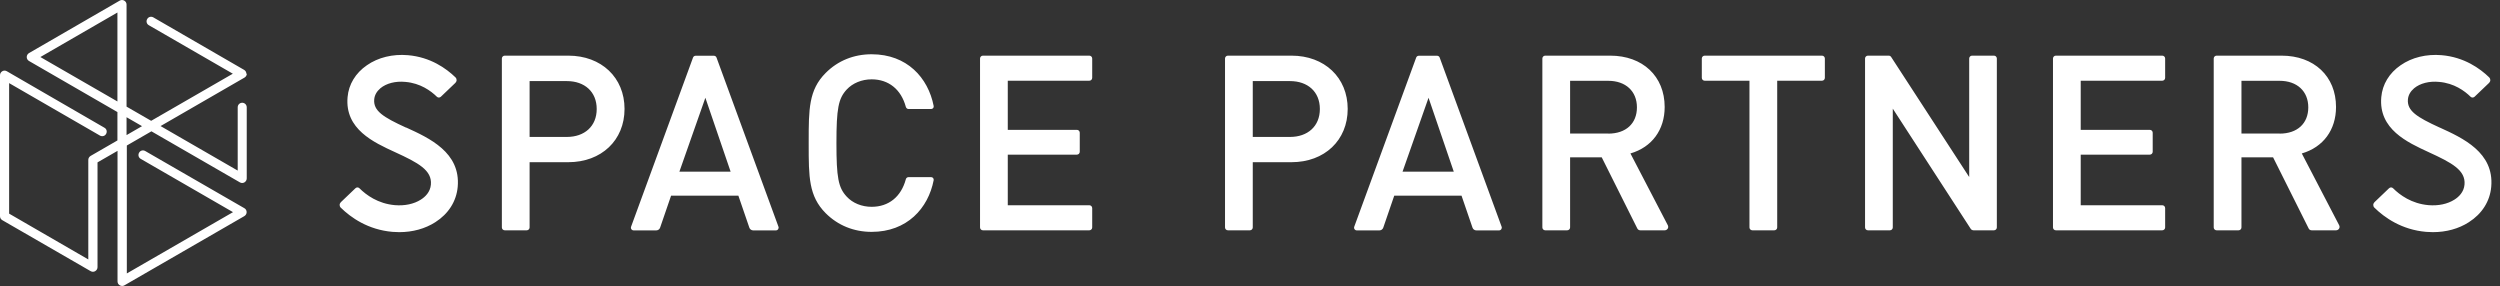 <svg width="271" height="31" viewBox="0 0 271 31" fill="none" xmlns="http://www.w3.org/2000/svg">
<rect x="0" y="0" width="271" height="31" fill="#333333" stroke="none"/>
<path d="M44.021 13.835C41.503 12.686 40.464 12.007 40.564 10.778C40.604 10.318 40.834 9.909 41.233 9.569C41.883 9.029 42.882 8.77 43.961 8.88C45.57 9.02 46.709 9.849 47.358 10.488C47.478 10.608 47.668 10.598 47.788 10.488L49.366 8.98C49.446 8.9 49.496 8.79 49.496 8.68C49.496 8.57 49.456 8.47 49.376 8.39C48.367 7.411 46.659 6.192 44.221 5.982C42.572 5.842 40.994 6.222 39.775 7.071C38.536 7.92 37.797 9.149 37.677 10.528C37.367 14.005 40.514 15.434 42.822 16.493C45.33 17.642 46.848 18.451 46.709 20.01C46.639 20.829 46.079 21.349 45.62 21.638C44.87 22.118 43.871 22.328 42.802 22.238C40.974 22.078 39.695 21.139 38.965 20.409C38.846 20.29 38.656 20.279 38.526 20.409L36.947 21.918C36.867 21.998 36.817 22.108 36.817 22.218C36.817 22.328 36.857 22.428 36.937 22.508C38.026 23.577 39.885 24.905 42.552 25.135C42.802 25.155 43.042 25.165 43.282 25.165C44.73 25.165 46.079 24.796 47.188 24.086C48.617 23.177 49.476 21.818 49.616 20.25C49.946 16.523 46.529 14.964 44.031 13.825L44.021 13.835ZM94.486 8.6C96.325 8.6 97.683 9.689 98.193 11.587C98.233 11.717 98.343 11.817 98.483 11.817H100.94C101.11 11.817 101.25 11.657 101.21 11.487C100.611 8.43 98.323 5.882 94.486 5.882C92.548 5.882 90.819 6.582 89.501 7.91C87.662 9.749 87.662 11.857 87.662 15.354V15.664C87.662 19.16 87.662 21.259 89.501 23.107C90.829 24.436 92.558 25.135 94.486 25.135C98.323 25.135 100.621 22.578 101.21 19.53C101.24 19.36 101.11 19.201 100.94 19.201H98.483C98.343 19.201 98.223 19.3 98.193 19.43C97.683 21.329 96.335 22.418 94.486 22.418C93.417 22.418 92.428 22.018 91.779 21.309C90.869 20.329 90.67 19.24 90.67 15.504C90.67 11.767 90.879 10.688 91.779 9.709C92.428 9.01 93.417 8.6 94.486 8.6ZM118.085 6.032H106.545C106.376 6.032 106.236 6.172 106.236 6.342V24.656C106.236 24.826 106.376 24.965 106.545 24.965H118.085C118.255 24.965 118.395 24.826 118.395 24.656V22.558C118.395 22.388 118.255 22.248 118.085 22.248H109.243V16.763H116.736C116.906 16.763 117.046 16.623 117.046 16.453V14.385C117.046 14.215 116.906 14.075 116.736 14.075H109.243V8.75H118.085C118.255 8.75 118.395 8.61 118.395 8.44V6.342C118.395 6.172 118.255 6.032 118.085 6.032ZM139.996 6.032H133.102C132.932 6.032 132.792 6.172 132.792 6.342V24.656C132.792 24.826 132.932 24.965 133.102 24.965H135.49C135.66 24.965 135.8 24.826 135.8 24.656V17.582H139.996C143.583 17.582 146.09 15.204 146.09 11.807C146.09 8.41 143.583 6.032 139.996 6.032ZM139.836 14.844H135.8V8.79H139.836C141.754 8.79 143.073 9.939 143.073 11.817C143.073 13.695 141.744 14.844 139.836 14.844ZM61.605 6.032H54.712C54.542 6.032 54.402 6.172 54.402 6.342V24.656C54.402 24.826 54.542 24.965 54.712 24.965H57.099C57.269 24.965 57.409 24.826 57.409 24.656V17.582H61.605C65.192 17.582 67.7 15.204 67.7 11.807C67.7 8.41 65.192 6.032 61.605 6.032ZM61.446 14.844H57.409V8.79H61.446C63.364 8.79 64.683 9.939 64.683 11.817C64.683 13.695 63.354 14.844 61.446 14.844ZM264.475 13.835C261.958 12.686 260.919 12.007 261.018 10.778C261.058 10.318 261.288 9.909 261.688 9.569C262.337 9.029 263.336 8.77 264.415 8.88C266.024 9.02 267.163 9.849 267.812 10.488C267.932 10.608 268.122 10.598 268.242 10.488L269.821 8.98C269.901 8.9 269.951 8.79 269.951 8.68C269.951 8.57 269.911 8.47 269.831 8.39C268.822 7.411 267.113 6.192 264.675 5.982C263.027 5.842 261.448 6.222 260.229 7.071C258.99 7.92 258.251 9.149 258.131 10.528C257.821 14.005 260.969 15.434 263.266 16.493C265.774 17.642 267.293 18.451 267.153 20.01C267.083 20.829 266.524 21.349 266.064 21.638C265.315 22.118 264.316 22.328 263.246 22.238C261.418 22.078 260.139 21.139 259.41 20.409C259.29 20.29 259.1 20.279 258.97 20.409L257.392 21.918C257.312 21.998 257.262 22.108 257.262 22.218C257.262 22.328 257.302 22.428 257.382 22.508C258.471 23.577 260.329 24.905 262.997 25.135C263.237 25.155 263.486 25.165 263.726 25.165C265.175 25.165 266.524 24.796 267.623 24.086C269.051 23.177 269.911 21.818 270.05 20.25C270.38 16.523 266.963 14.964 264.465 13.825L264.475 13.835ZM156.062 6.242C156.022 6.122 155.902 6.042 155.772 6.042H153.804C153.674 6.042 153.554 6.122 153.514 6.242L146.8 24.576C146.73 24.776 146.87 24.975 147.08 24.975H149.527C149.717 24.975 149.887 24.855 149.947 24.676L151.136 21.209H158.429L159.618 24.676C159.678 24.855 159.848 24.975 160.038 24.975H162.496C162.706 24.975 162.846 24.765 162.776 24.576L156.062 6.242ZM152.035 18.611L154.853 10.598L157.59 18.611H152.035ZM77.671 6.242C77.631 6.122 77.511 6.042 77.381 6.042H75.413C75.283 6.042 75.163 6.122 75.123 6.242L68.409 24.576C68.339 24.776 68.479 24.975 68.689 24.975H71.137C71.327 24.975 71.497 24.855 71.556 24.676L72.746 21.209H80.039L81.228 24.676C81.288 24.855 81.458 24.975 81.648 24.975H84.105C84.315 24.975 84.455 24.765 84.385 24.576L77.671 6.242ZM73.645 18.611L76.462 10.598L79.2 18.611H73.645ZM176.743 16.633C179.071 15.953 180.45 14.075 180.45 11.597C180.45 8.27 178.072 6.032 174.545 6.032H167.501C167.332 6.032 167.192 6.172 167.192 6.342V24.656C167.192 24.826 167.332 24.965 167.501 24.965H169.889C170.059 24.965 170.199 24.826 170.199 24.656V17.052H173.626L177.473 24.745C177.533 24.885 177.662 24.965 177.802 24.965H180.46C180.59 24.965 180.71 24.895 180.78 24.785C180.85 24.676 180.85 24.536 180.79 24.416L176.733 16.623L176.743 16.633ZM174.335 14.475H170.199V8.76H174.335C176.224 8.76 177.443 9.889 177.443 11.637C177.443 13.386 176.254 14.485 174.335 14.485V14.475ZM249.519 16.633C251.847 15.953 253.225 14.075 253.225 11.597C253.225 8.27 250.847 6.032 247.321 6.032H240.277C240.107 6.032 239.967 6.172 239.967 6.342V24.656C239.967 24.826 240.107 24.965 240.277 24.965H242.665C242.835 24.965 242.974 24.826 242.974 24.656V17.052H246.401L250.248 24.745C250.308 24.885 250.438 24.965 250.578 24.965H253.235C253.365 24.965 253.485 24.895 253.555 24.785C253.625 24.676 253.625 24.536 253.565 24.416L249.509 16.623L249.519 16.633ZM247.111 14.475H242.974V8.76H247.111C248.999 8.76 250.218 9.889 250.218 11.637C250.218 13.386 249.029 14.485 247.111 14.485V14.475ZM197.505 6.032H184.786C184.616 6.032 184.476 6.172 184.476 6.342V8.44C184.476 8.61 184.616 8.75 184.786 8.75H189.642V24.656C189.642 24.826 189.782 24.965 189.951 24.965H192.339C192.509 24.965 192.649 24.826 192.649 24.656V8.75H197.505C197.675 8.75 197.815 8.61 197.815 8.44V6.342C197.815 6.172 197.675 6.032 197.505 6.032ZM216.158 6.032H213.77C213.601 6.032 213.461 6.172 213.461 6.342V19.191L204.998 6.172C204.938 6.082 204.838 6.032 204.738 6.032H202.48C202.311 6.032 202.171 6.172 202.171 6.342V24.656C202.171 24.826 202.311 24.965 202.48 24.965H204.868C205.038 24.965 205.178 24.826 205.178 24.656V11.777L213.62 24.796C213.69 24.905 213.81 24.965 213.93 24.965H216.148C216.318 24.965 216.458 24.826 216.458 24.656V6.342C216.458 6.172 216.318 6.032 216.148 6.032H216.158ZM234.392 6.032H222.852C222.682 6.032 222.543 6.172 222.543 6.342V24.656C222.543 24.826 222.682 24.965 222.852 24.965H234.392C234.562 24.965 234.702 24.826 234.702 24.656V22.558C234.702 22.388 234.562 22.248 234.392 22.248H225.55V16.763H233.043C233.213 16.763 233.353 16.623 233.353 16.453V14.385C233.353 14.215 233.213 14.075 233.043 14.075H225.55V8.75H234.392C234.562 8.75 234.702 8.61 234.702 8.44V6.342C234.702 6.172 234.562 6.032 234.392 6.032ZM26.706 8C26.706 7.821 26.616 7.661 26.456 7.571L16.625 1.886C16.386 1.746 16.086 1.826 15.956 2.066C15.816 2.305 15.896 2.605 16.136 2.735L25.238 7.99L16.386 13.096L13.718 11.557V0.497C13.718 0.317 13.628 0.157 13.468 0.067C13.318 -0.022 13.128 -0.022 12.979 0.067L3.147 5.752C2.997 5.842 2.897 6.002 2.897 6.182C2.897 6.362 2.987 6.522 3.147 6.612L12.729 12.147V15.224L9.821 16.902C9.671 16.992 9.572 17.152 9.572 17.332V28.123L0.989 23.157V9.01L10.83 14.694C11.07 14.834 11.37 14.754 11.5 14.515C11.64 14.275 11.56 13.975 11.32 13.845L0.739 7.721C0.589 7.631 0.4 7.631 0.25 7.721C0.1 7.811 0 7.97 0 8.15V23.437C0 23.617 0.09 23.776 0.25 23.866L9.821 29.391C9.901 29.431 9.981 29.461 10.071 29.461C10.161 29.461 10.241 29.441 10.321 29.391C10.471 29.302 10.571 29.142 10.571 28.962V17.602L12.739 16.353V30.5C12.739 30.68 12.829 30.84 12.989 30.93C13.068 30.97 13.148 31 13.238 31C13.328 31 13.408 30.98 13.488 30.93L26.486 23.427C26.636 23.337 26.736 23.177 26.736 22.997C26.736 22.817 26.646 22.657 26.486 22.567L15.746 16.373C15.506 16.233 15.207 16.313 15.077 16.553C14.937 16.793 15.017 17.092 15.257 17.222L25.258 22.997L13.748 29.641V15.774L16.415 14.235L26.007 19.77C26.157 19.86 26.347 19.86 26.497 19.77C26.646 19.68 26.746 19.52 26.746 19.34V11.627C26.746 11.357 26.526 11.138 26.257 11.138C25.987 11.138 25.767 11.357 25.767 11.627V18.491L17.405 13.665L26.506 8.41C26.656 8.32 26.756 8.16 26.756 7.98L26.706 8ZM12.729 10.998L4.376 6.182L12.729 1.356V10.998ZM13.718 14.645V12.706L15.396 13.675L13.718 14.645Z" fill="white"/>
</svg>
